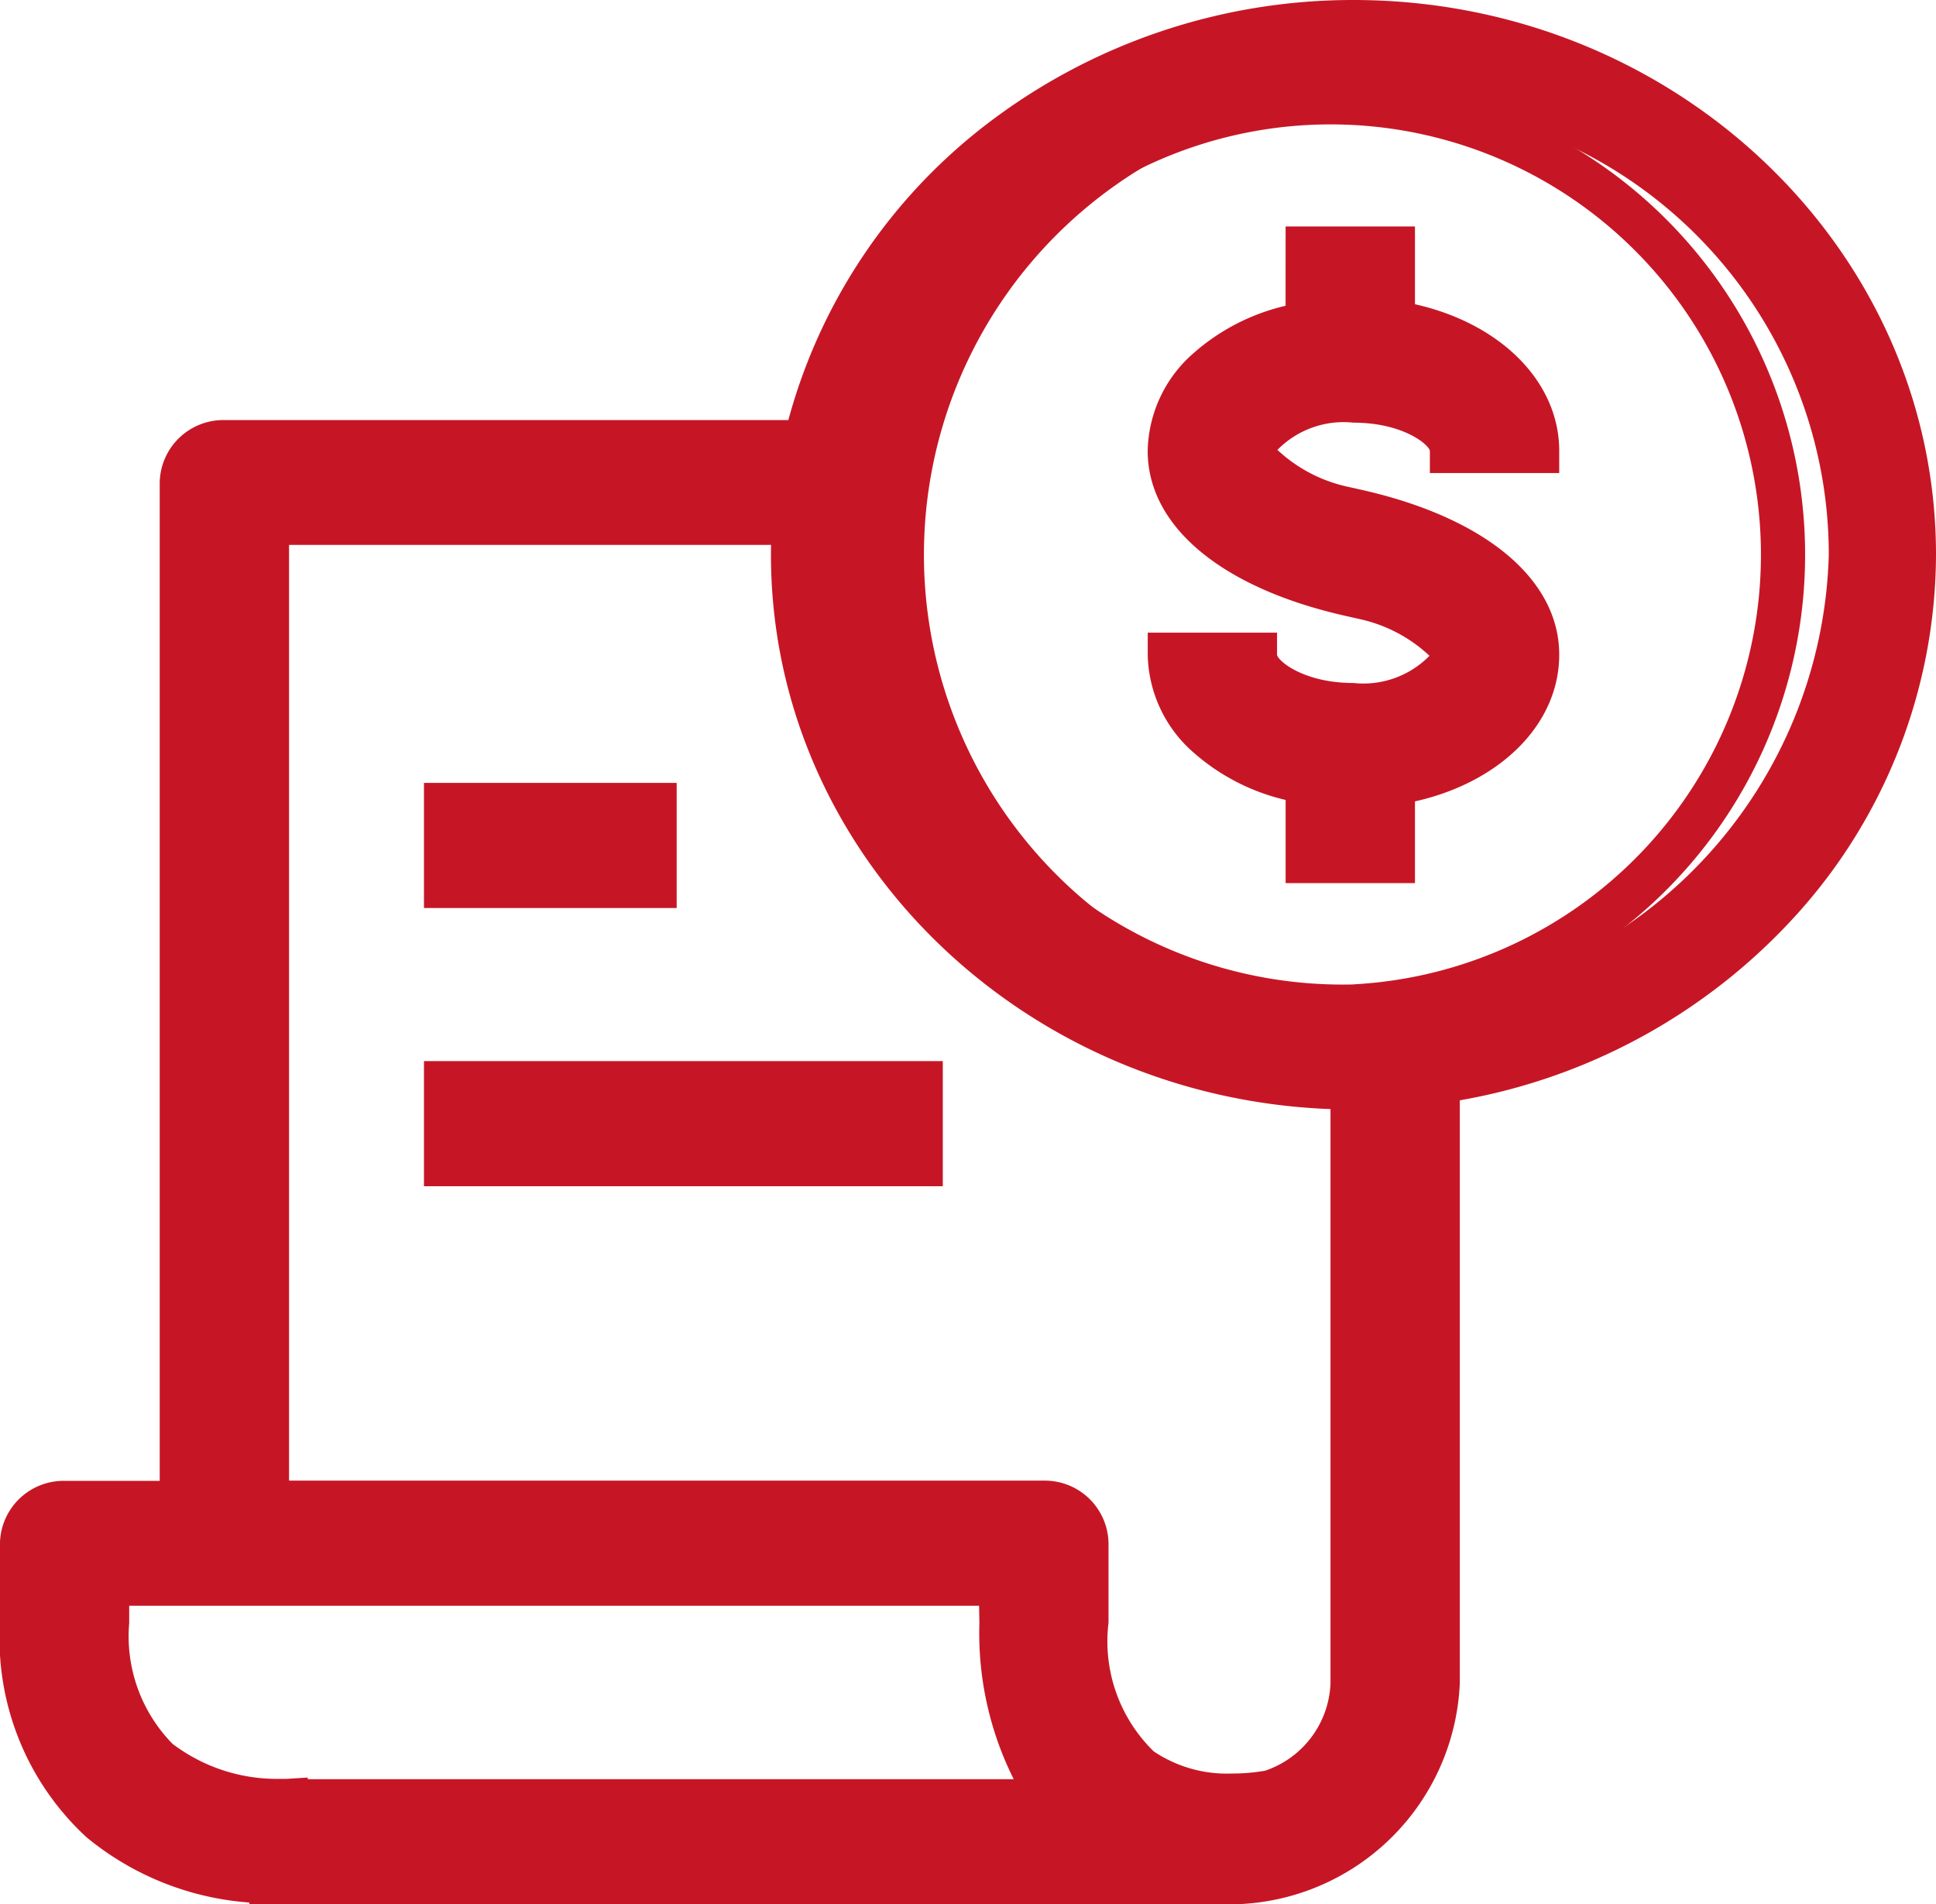 <svg xmlns="http://www.w3.org/2000/svg" width="43.737" height="43.025" viewBox="0 0 43.737 43.025"><g transform="translate(-1470.5 -10730.744)"><path d="M4177.249,2871.691c1.274,0,2.226.6,2.226,1.138h1.922c0-1.444-1.374-2.615-3.259-2.9v-1.672h-1.922v1.7c-1.811.32-3.115,1.469-3.115,2.875,0,1.452,1.521,2.661,4.067,3.236l.005-.02c1.447.376,2.3.985,2.3,1.388,0,.537-.952,1.138-2.226,1.138s-2.227-.6-2.227-1.138H4173.1c0,1.407,1.3,2.556,3.115,2.875v1.785h1.922v-1.762c1.885-.283,3.259-1.455,3.259-2.9s-1.521-2.662-4.069-3.236l0,.019c-1.447-.375-2.3-.985-2.3-1.388C4175.022,2872.291,4175.975,2871.691,4177.249,2871.691Z" transform="translate(-2676.172 7868.104)" fill="#c61625"/><path d="M4175.716,2867.757h2.922v1.757c1.939.435,3.259,1.754,3.259,3.314v.5h-2.922v-.5c-.024-.145-.611-.638-1.726-.638a2.094,2.094,0,0,0-1.718.615,3.366,3.366,0,0,0,1.568.828l.339.076c2.792.63,4.459,2.022,4.459,3.724,0,1.56-1.319,2.879-3.259,3.314v1.847h-2.922v-1.88a4.772,4.772,0,0,1-2.073-1.065,3,3,0,0,1-1.042-2.215v-.5h2.921v.5c.024.145.611.638,1.727.638a2.09,2.09,0,0,0,1.717-.615,3.352,3.352,0,0,0-1.559-.825l-.349-.079c-2.791-.63-4.458-2.022-4.458-3.724a3,3,0,0,1,1.042-2.215,4.777,4.777,0,0,1,2.073-1.065Zm1.922,1h-.922v1.615l-.413.073c-1.591.281-2.7,1.261-2.7,2.383,0,1.1,1.219,2.089,3.214,2.633l.007-.024.477.124c1.294.336,2.676,1,2.676,1.872,0,.9-1.223,1.638-2.726,1.638a2.954,2.954,0,0,1-2.6-1.138h-.977a3.17,3.17,0,0,0,2.627,1.883l.413.073v1.7h.922V2879.9l.426-.064c1.668-.251,2.833-1.24,2.833-2.4,0-1.1-1.211-2.082-3.2-2.628l-.006.024-.5-.129c-1.294-.335-2.676-1-2.676-1.872,0-.9,1.223-1.638,2.727-1.638a2.952,2.952,0,0,1,2.6,1.138h.979a3.206,3.206,0,0,0-2.76-1.9l-.426-.064Z" transform="translate(-2676.172 7868.104)" fill="#c61625"/><path d="M3761.936,2790.72c0-6.636-5.679-12.035-12.661-12.035a12.55,12.55,0,0,0-12.373,9.488h-13.133a.938.938,0,0,0-.961.913v23.055h-2.648a.938.938,0,0,0-.961.913v1.8a5.621,5.621,0,0,0,1.785,4.464,6.238,6.238,0,0,0,3.85,1.381v.007h21.432a4.721,4.721,0,0,0,4.913-4.49v-13.6A12.264,12.264,0,0,0,3761.936,2790.72Zm-40.815,24.137v-.889h20.2v.889a6.165,6.165,0,0,0,1.209,4.026h-17.317v-.009a4.482,4.482,0,0,1-2.941-.91A3.939,3.939,0,0,1,3721.121,2814.857Zm26.291,3.821h0a4.075,4.075,0,0,1-2.95-.516,3.921,3.921,0,0,1-1.22-3.3v-1.8a.938.938,0,0,0-.961-.913h-17.552V2790h11.91c-.015.239-.023.479-.023.721,0,6.63,5.668,12.025,12.641,12.035v13.464A2.685,2.685,0,0,1,3747.412,2818.678Zm1.863-17.75a10.221,10.221,0,1,1,10.739-10.208A10.5,10.5,0,0,1,3749.275,2800.928Z" transform="translate(-2248.199 7952.559)" fill="#c61625"/><path d="M3749.275,2778.185c7.257,0,13.161,5.623,13.161,12.535a12.181,12.181,0,0,1-3.229,8.217,13.347,13.347,0,0,1-7.529,4.109v13.173a5.221,5.221,0,0,1-5.413,4.99h-21.932v-.037a6.529,6.529,0,0,1-3.678-1.474,6.1,6.1,0,0,1-1.957-4.841v-1.8a1.439,1.439,0,0,1,1.461-1.413h2.148v-22.555a1.439,1.439,0,0,1,1.461-1.413h12.741a12.554,12.554,0,0,1,4.461-6.67A13.588,13.588,0,0,1,3749.275,2778.185Zm-3.01,42.025a4.223,4.223,0,0,0,4.413-3.99v-14.033l.429-.062a12.357,12.357,0,0,0,7.361-3.862,11.183,11.183,0,0,0,2.967-7.542c0-6.361-5.455-11.535-12.161-11.535a12.582,12.582,0,0,0-7.69,2.607,11.516,11.516,0,0,0-4.2,6.491l-.089.389h-13.532a.44.44,0,0,0-.461.413v23.555h-3.148a.44.44,0,0,0-.461.413v1.8a5.146,5.146,0,0,0,1.613,4.087,5.726,5.726,0,0,0,3.537,1.259l.242.007Zm3.01-40.2a10.721,10.721,0,1,1-11.238,10.708A11,11,0,0,1,3749.275,2780.012Zm0,20.416a9.722,9.722,0,1,0-10.238-9.708A10,10,0,0,0,3749.275,2800.428Zm-25.046-10.929h12.941l-.033.531c-.015.241-.022.467-.022.691,0,6.351,5.447,11.525,12.141,11.535h.5v13.963a3.168,3.168,0,0,1-2.171,2.928l-.674.25v-.153c-.117.008-.248.013-.388.013a3.943,3.943,0,0,1-2.363-.7,4.377,4.377,0,0,1-1.419-3.7v-1.8a.44.44,0,0,0-.461-.413h-18.052Zm11.889,1h-10.889v21.142h17.052a1.439,1.439,0,0,1,1.461,1.413v1.8a3.471,3.471,0,0,0,1.022,2.905,2.964,2.964,0,0,0,1.76.5,4.381,4.381,0,0,0,.756-.064,2.173,2.173,0,0,0,1.477-1.975v-12.974c-7.015-.261-12.641-5.783-12.641-12.525C3736.116,2790.647,3736.117,2790.573,3736.118,2790.5Zm-15.5,22.969h21.2v1.389a5.7,5.7,0,0,0,1.095,3.708l.674.818h-18.824v-.011a4.7,4.7,0,0,1-2.823-1.032,4.411,4.411,0,0,1-1.319-3.482Zm20.2,1h-19.2v.389a3.47,3.47,0,0,0,.979,2.731,3.9,3.9,0,0,0,2.428.791c.087,0,.141,0,.151,0l.475-.029,0,.037H3741.6a7.371,7.371,0,0,1-.775-3.526Z" transform="translate(-2248.199 7952.559)" fill="#c61625"/><rect width="4.709" height="1.827" transform="translate(1480.578 10748.933)" fill="#c61625"/><path d="M-.5-.5H5.209V2.327H-.5ZM4.209.5H.5v.827H4.209Z" transform="translate(1480.578 10748.933)" fill="#c61625"/><rect width="10.721" height="1.827" transform="translate(1480.578 10755.219)" fill="#c61625"/><path d="M-.5-.5H11.221V2.327H-.5ZM10.221.5H.5v.827h9.721Z" transform="translate(1480.578 10755.219)" fill="#c61625"/></g></svg>